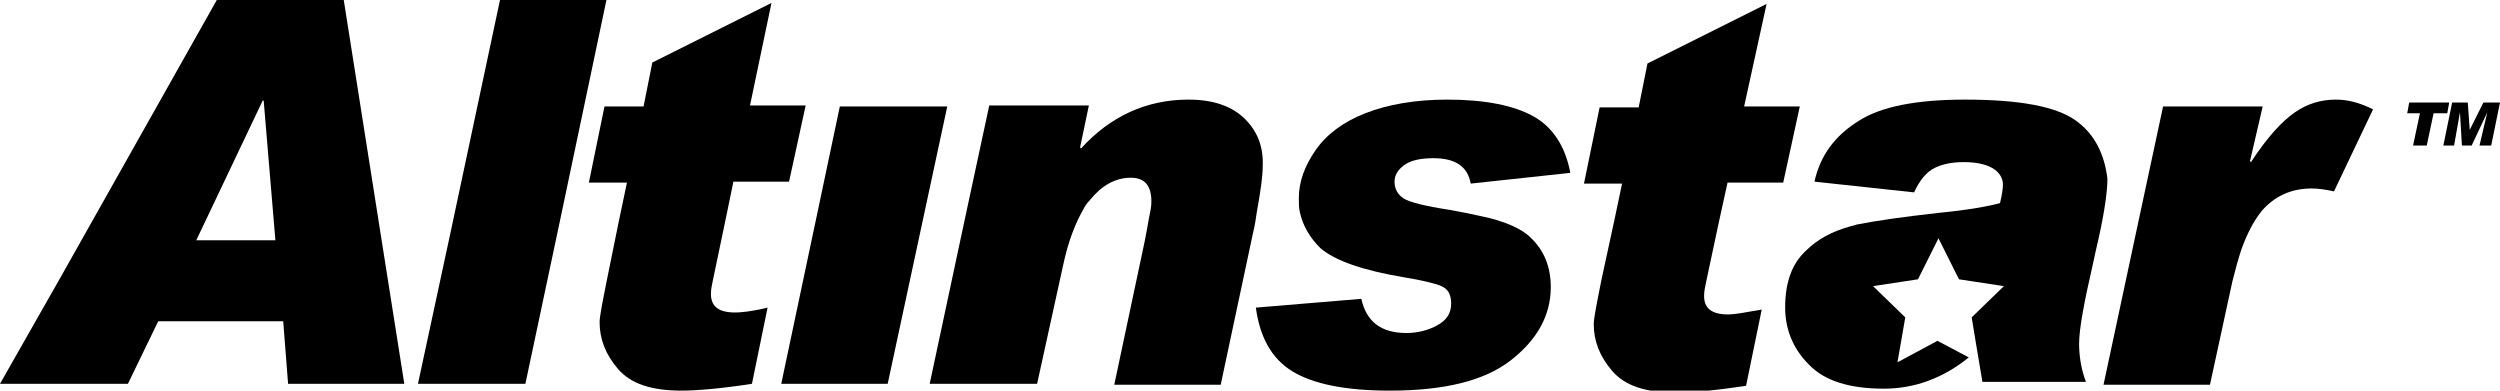 <svg version="1.1" id="altinstar-logo-svg-black" xmlns="http://www.w3.org/2000/svg" x="0px" y="0px" width="256px" height="40px" viewBox="0 0 256 40" xml:space="preserve" enable-background="new 0 0 256 40">
<style type="text/css">
	#altinstar-logo-svg .st0{
		fill: #000000;
	}

</style>
  <polygon class="st0 letter10" points="247.1 14.9 248.5 14.9 249.2 11.6 250.6 11.6 250.8 10.5 246.7 10.5 246.5 11.6 247.8 11.6 "/>
  <polygon class="st0 letter11" points="254.3 10.5 252.9 13.3 252.9 13.3 252.7 10.5 251.1 10.5 250.2 14.9 251.3 14.9 251.9 11.5 251.9 11.5 252.1 14.9 253.1 14.9 254.7 11.5 254.7 11.5 253.9 14.9 255.1 14.9 256 10.5 "/>
  <path class="st0 letter1" d="M39 24.1L35.2 0h-13l-16 28.4L0 39.3h13.1l3.1-6.4H29l0.5 6.4h11.9L39 24.1zM20.1 24.6l6.8-14.3H27l1.2 14.3H20.1z"/>
  <polygon class="st0 letter2" points="51.2 0 46.2 23.5 42.8 39.3 53.8 39.3 57.3 22.8 62.1 0 "/>
  <path class="st0 letter3" d="M74.4 22l0.7-3.4h5.7l1.7-7.8h-5.7L79 0.3 66.8 6.4l-0.9 4.5h-4l-1.6 7.8h3.9l-0.8 3.8 -1.2 5.9c-0.5 2.5-0.8 4-0.8 4.6 0 1.7 0.6 3.3 1.9 4.8 1.3 1.5 3.4 2.2 6.5 2.2 1.5 0 4-0.2 7.2-0.7l1.6-7.8C77 31.9 75.8 32 75.3 32c-1.7 0-2.5-0.6-2.5-1.9 0-0.5 0.1-0.9 0.2-1.4L74.4 22z"/>
  <polygon class="st0 letter4" points="86 10.9 83.7 21.8 80 39.3 90.9 39.3 94.7 21.6 97 10.9 "/>
  <path class="st0 letter5" d="M127.5 12.2c-1.3-1.3-3.2-2-5.8-2 -4.3 0-8 1.7-11 5l-0.1-0.1 0.9-4.3h-10.2L99 21.5l-3.8 17.8h11l2.7-12.3c0.5-2.3 1.2-4.1 2-5.5 0.2-0.4 0.4-0.7 0.7-1 1.2-1.5 2.6-2.3 4.2-2.3 1.4 0 2.1 0.8 2.1 2.4 0 0.2 0 0.5-0.1 1 -0.2 0.9-0.4 2.4-0.9 4.6l-2.8 13.2H125l3.3-15.5c0.2-0.8 0.3-1.5 0.4-2.2 0.4-2.2 0.6-3.7 0.6-4.6C129.4 15.1 128.8 13.5 127.5 12.2z"/>
  <path class="st0 letter6" d="M151.5 22.1c-0.9-0.2-1.9-0.4-3-0.6 -2.6-0.4-4.2-0.8-4.8-1.2 -0.6-0.4-0.9-1-0.9-1.7 0-0.6 0.3-1.2 1-1.7 0.7-0.5 1.7-0.7 3-0.7 2.3 0 3.5 0.9 3.8 2.6l10.2-1.1c-0.5-2.7-1.8-4.7-3.8-5.8 -2-1.1-4.9-1.7-8.8-1.7 -3.3 0-6.1 0.5-8.4 1.4 -2.3 0.9-4 2.2-5.1 3.8 -1.1 1.6-1.7 3.2-1.7 4.9 0 0.5 0 1 0.1 1.4 0.3 1.4 1 2.6 2.1 3.7 1.5 1.3 4.4 2.3 8.6 3 1.8 0.3 3.1 0.6 3.8 0.9 0.7 0.3 1 0.9 1 1.8 0 1-0.5 1.7-1.4 2.2 -0.9 0.5-2 0.8-3.2 0.8 -2.6 0-4.1-1.2-4.6-3.5l-10.8 0.9c0.4 3 1.6 5.2 3.7 6.5 2.1 1.3 5.4 2 10 2 5.6 0 9.7-1 12.4-3.1 2.7-2.1 4.1-4.6 4.1-7.5 0-2.1-0.7-3.8-2.1-5.1C155.8 23.4 154 22.6 151.5 22.1z"/>
  <path class="st0 letter7" d="M176 22.8l0.9-4.1h5.7l1.7-7.8h-5.7l2.3-10.5 -12.2 6.1 -0.9 4.5h-4l-1.6 7.8h3.9l-0.8 3.8 -1.3 6c-0.5 2.5-0.8 4-0.8 4.6 0 1.7 0.6 3.3 1.9 4.8 1.3 1.5 3.4 2.2 6.5 2.2 1.5 0 4-0.2 7.2-0.7l1.6-7.8c-1.7 0.3-2.8 0.5-3.4 0.5 -1.7 0-2.5-0.6-2.5-1.9 0-0.5 0.1-0.9 0.2-1.4L176 22.8z"/>
  <path class="st0 letter8" d="M212.5 12.3c-2-1.4-5.7-2.1-11.3-2.1 -4.9 0-8.6 0.7-10.9 2.2 -2.4 1.5-3.9 3.5-4.5 6.2l10.2 1.1c0.6-1.3 1.3-2.1 2.1-2.5 0.8-0.4 1.8-0.6 3-0.6 1.2 0 2.2 0.2 2.9 0.6 0.7 0.4 1.1 1 1.1 1.7 0 0.4-0.1 1.1-0.3 1.9 -1.1 0.3-3.2 0.7-6.3 1 -3.6 0.4-6.4 0.8-8.4 1.2 -0.2 0.1-0.4 0.1-0.7 0.2 -1.8 0.5-3.3 1.3-4.5 2.5 -1.4 1.3-2.1 3.2-2.1 5.8 0 2.2 0.8 4.2 2.4 5.8 1.6 1.7 4.2 2.5 7.7 2.5 3.2 0 6.1-1.1 8.7-3.2l-3.2-1.7 -4.1 2.2 0.8-4.6 -3.3-3.2 4.6-0.7 2.1-4.2 2.1 4.2 4.6 0.7 -3.3 3.2c0 0 0.9 5.5 1.1 6.6h10.6c-0.5-1.3-0.7-2.7-0.7-3.9 0-1.5 0.5-4.2 1.4-8.1 0.2-1 0.4-1.8 0.6-2.7 0.6-2.7 0.9-4.8 0.9-6.1C215.5 15.8 214.5 13.7 212.5 12.3z"/>
  <path class="st0 letter9" d="M239.2 10.2c-1.5 0-2.9 0.4-4.2 1.3 -1.3 0.9-2.8 2.5-4.5 5.1l-0.1-0.1 1.3-5.6h-10.2l-3 14 -3.1 14.5h10.9l2.3-10.6c0.3-1.2 0.6-2.3 0.9-3.2 0.6-1.7 1.3-3 2.1-4 1.3-1.5 3-2.3 5.1-2.3 0.7 0 1.4 0.1 2.3 0.3l4-8.4C241.6 10.5 240.4 10.2 239.2 10.2z"/>
</svg>
